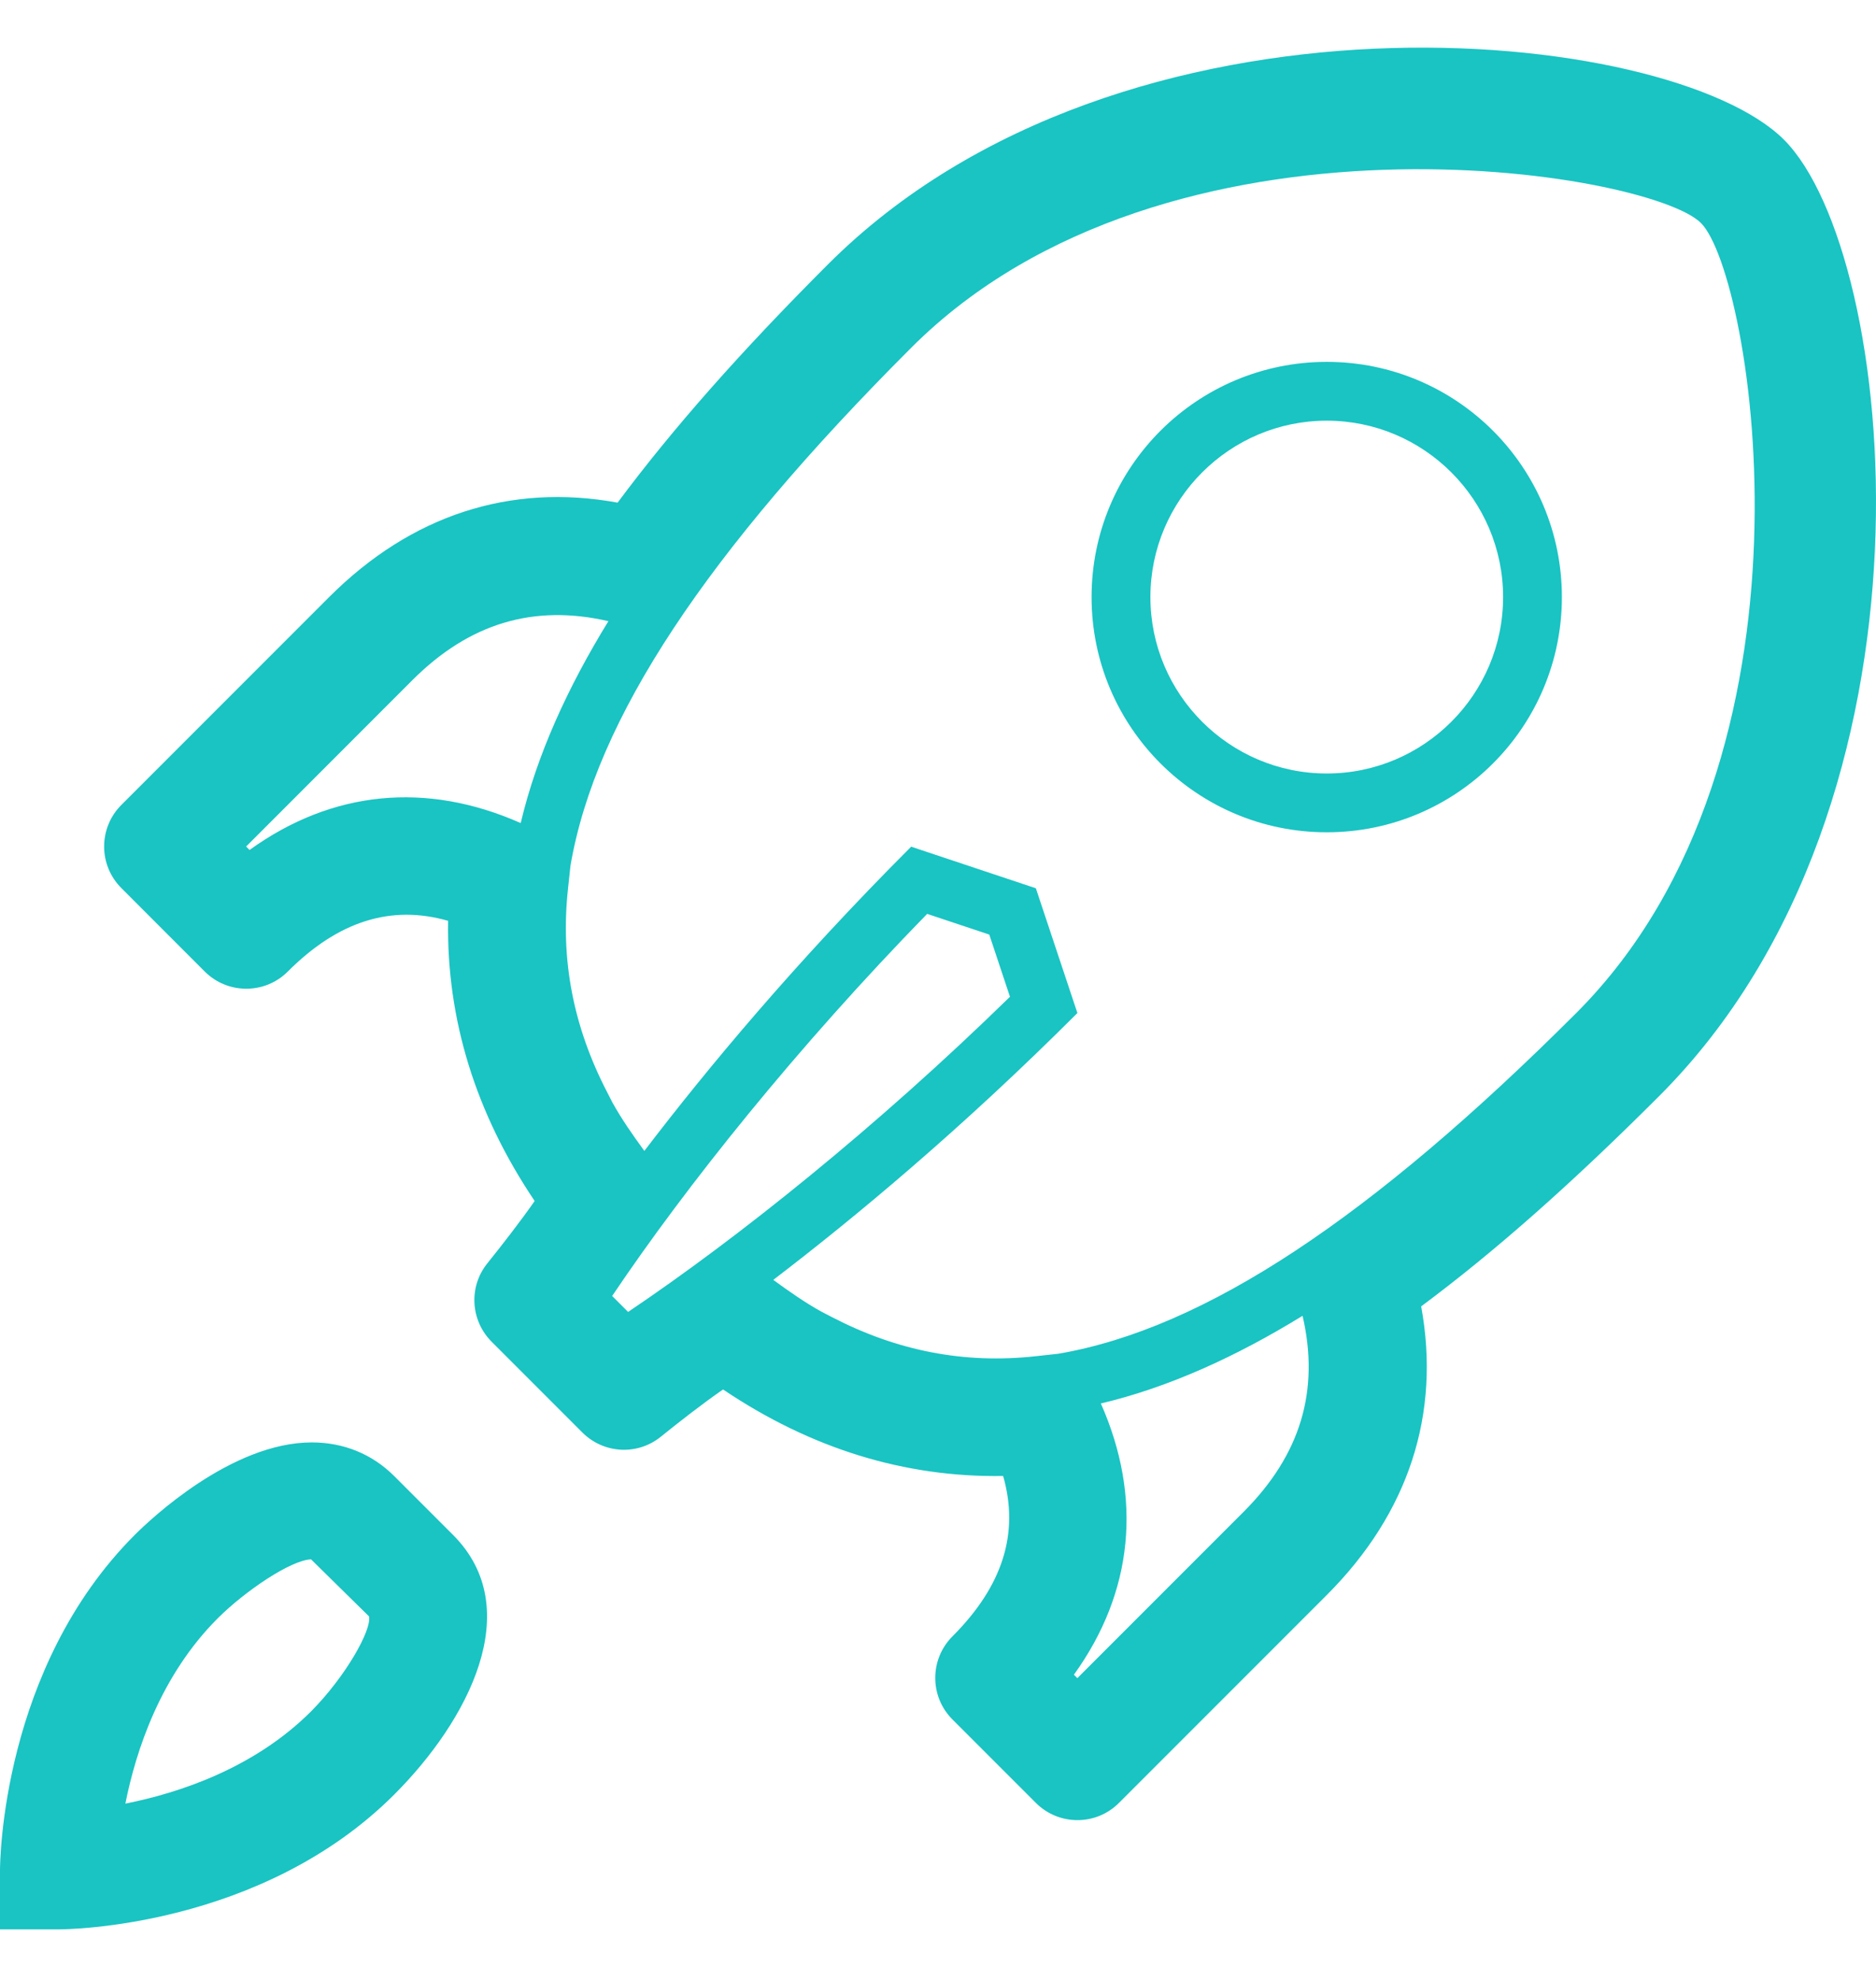 <svg width="36" height="38" viewBox="0 0 36 38" fill="none" xmlns="http://www.w3.org/2000/svg">
<path d="M34.234 2.68C32.049 0.495 21.548 -0.587 15.888 5.072C14.202 6.758 12.904 8.229 11.852 9.642C9.786 9.265 7.887 9.884 6.317 11.453L2.329 15.441C1.888 15.882 1.888 16.596 2.329 17.036L3.928 18.636C4.369 19.077 5.084 19.077 5.524 18.636C6.488 17.672 7.5 17.35 8.599 17.664C8.569 19.552 9.125 21.353 10.26 23.039C9.989 23.427 9.646 23.869 9.351 24.236C8.99 24.685 9.028 25.331 9.434 25.738L11.176 27.48C11.583 27.887 12.229 27.924 12.678 27.563C13.044 27.268 13.485 26.924 13.875 26.654C15.561 27.789 17.362 28.344 19.25 28.314C19.564 29.413 19.242 30.425 18.278 31.39C17.837 31.831 17.837 32.545 18.278 32.985L19.878 34.585C20.319 35.026 21.033 35.026 21.473 34.585L25.462 30.596C27.032 29.025 27.65 27.125 27.272 25.06C28.685 24.009 30.155 22.71 31.842 21.023C37.501 15.366 36.418 4.865 34.234 2.68ZM9.992 15.789C8.181 14.986 6.372 15.164 4.789 16.305L4.723 16.239L7.913 13.048C9.01 11.951 10.246 11.587 11.675 11.916C10.898 13.18 10.304 14.473 9.992 15.789ZM12.053 25.167L11.747 24.861C13.167 22.75 15.294 20.09 17.792 17.531L18.984 17.928L19.381 19.121C16.827 21.616 14.162 23.748 12.053 25.167ZM23.864 29.002L20.674 32.192L20.608 32.126C21.75 30.542 21.926 28.734 21.125 26.923C22.44 26.611 23.735 26.016 24.996 25.241C25.327 26.67 24.961 27.905 23.864 29.002ZM20.308 25.969L19.87 26.017C18.501 26.167 17.215 25.914 15.97 25.269L15.765 25.163C15.453 24.991 15.146 24.776 14.839 24.552C16.399 23.361 18.448 21.659 20.675 19.433L19.878 17.04L17.485 16.242C15.257 18.47 13.555 20.518 12.365 22.078C12.14 21.771 11.927 21.464 11.754 21.153L11.648 20.946C11.004 19.701 10.751 18.416 10.9 17.047L10.947 16.609C11.428 13.785 13.572 10.584 17.486 6.671C22.405 1.751 31.651 3.287 32.641 4.278C33.631 5.268 35.167 14.514 30.248 19.433C26.333 23.343 23.131 25.487 20.308 25.969ZM7.566 28.317C7.143 27.894 6.596 27.67 5.983 27.67C4.439 27.67 2.883 29.148 2.586 29.444C0.029 32.002 0 35.725 0 35.882V37.011H1.128C1.286 37.011 5.008 36.981 7.566 34.424C8.974 33.016 10.115 30.866 8.694 29.445L7.566 28.317ZM5.97 32.829C4.877 33.921 3.435 34.395 2.406 34.599C2.609 33.577 3.081 32.141 4.179 31.043C4.71 30.515 5.581 29.928 5.969 29.913L7.082 31.008C7.134 31.271 6.63 32.164 5.97 32.829ZM25.46 6.942C22.968 6.942 20.947 8.962 20.947 11.454C20.947 13.946 22.968 15.966 25.46 15.966C27.952 15.966 29.972 13.946 29.972 11.454C29.972 8.962 27.952 6.942 25.46 6.942ZM25.46 14.838C23.595 14.838 22.076 13.319 22.076 11.454C22.076 9.589 23.595 8.07 25.46 8.07C27.326 8.07 28.844 9.589 28.844 11.454C28.844 13.319 27.325 14.838 25.46 14.838Z" fill="#19C4C3"/>
</svg>

